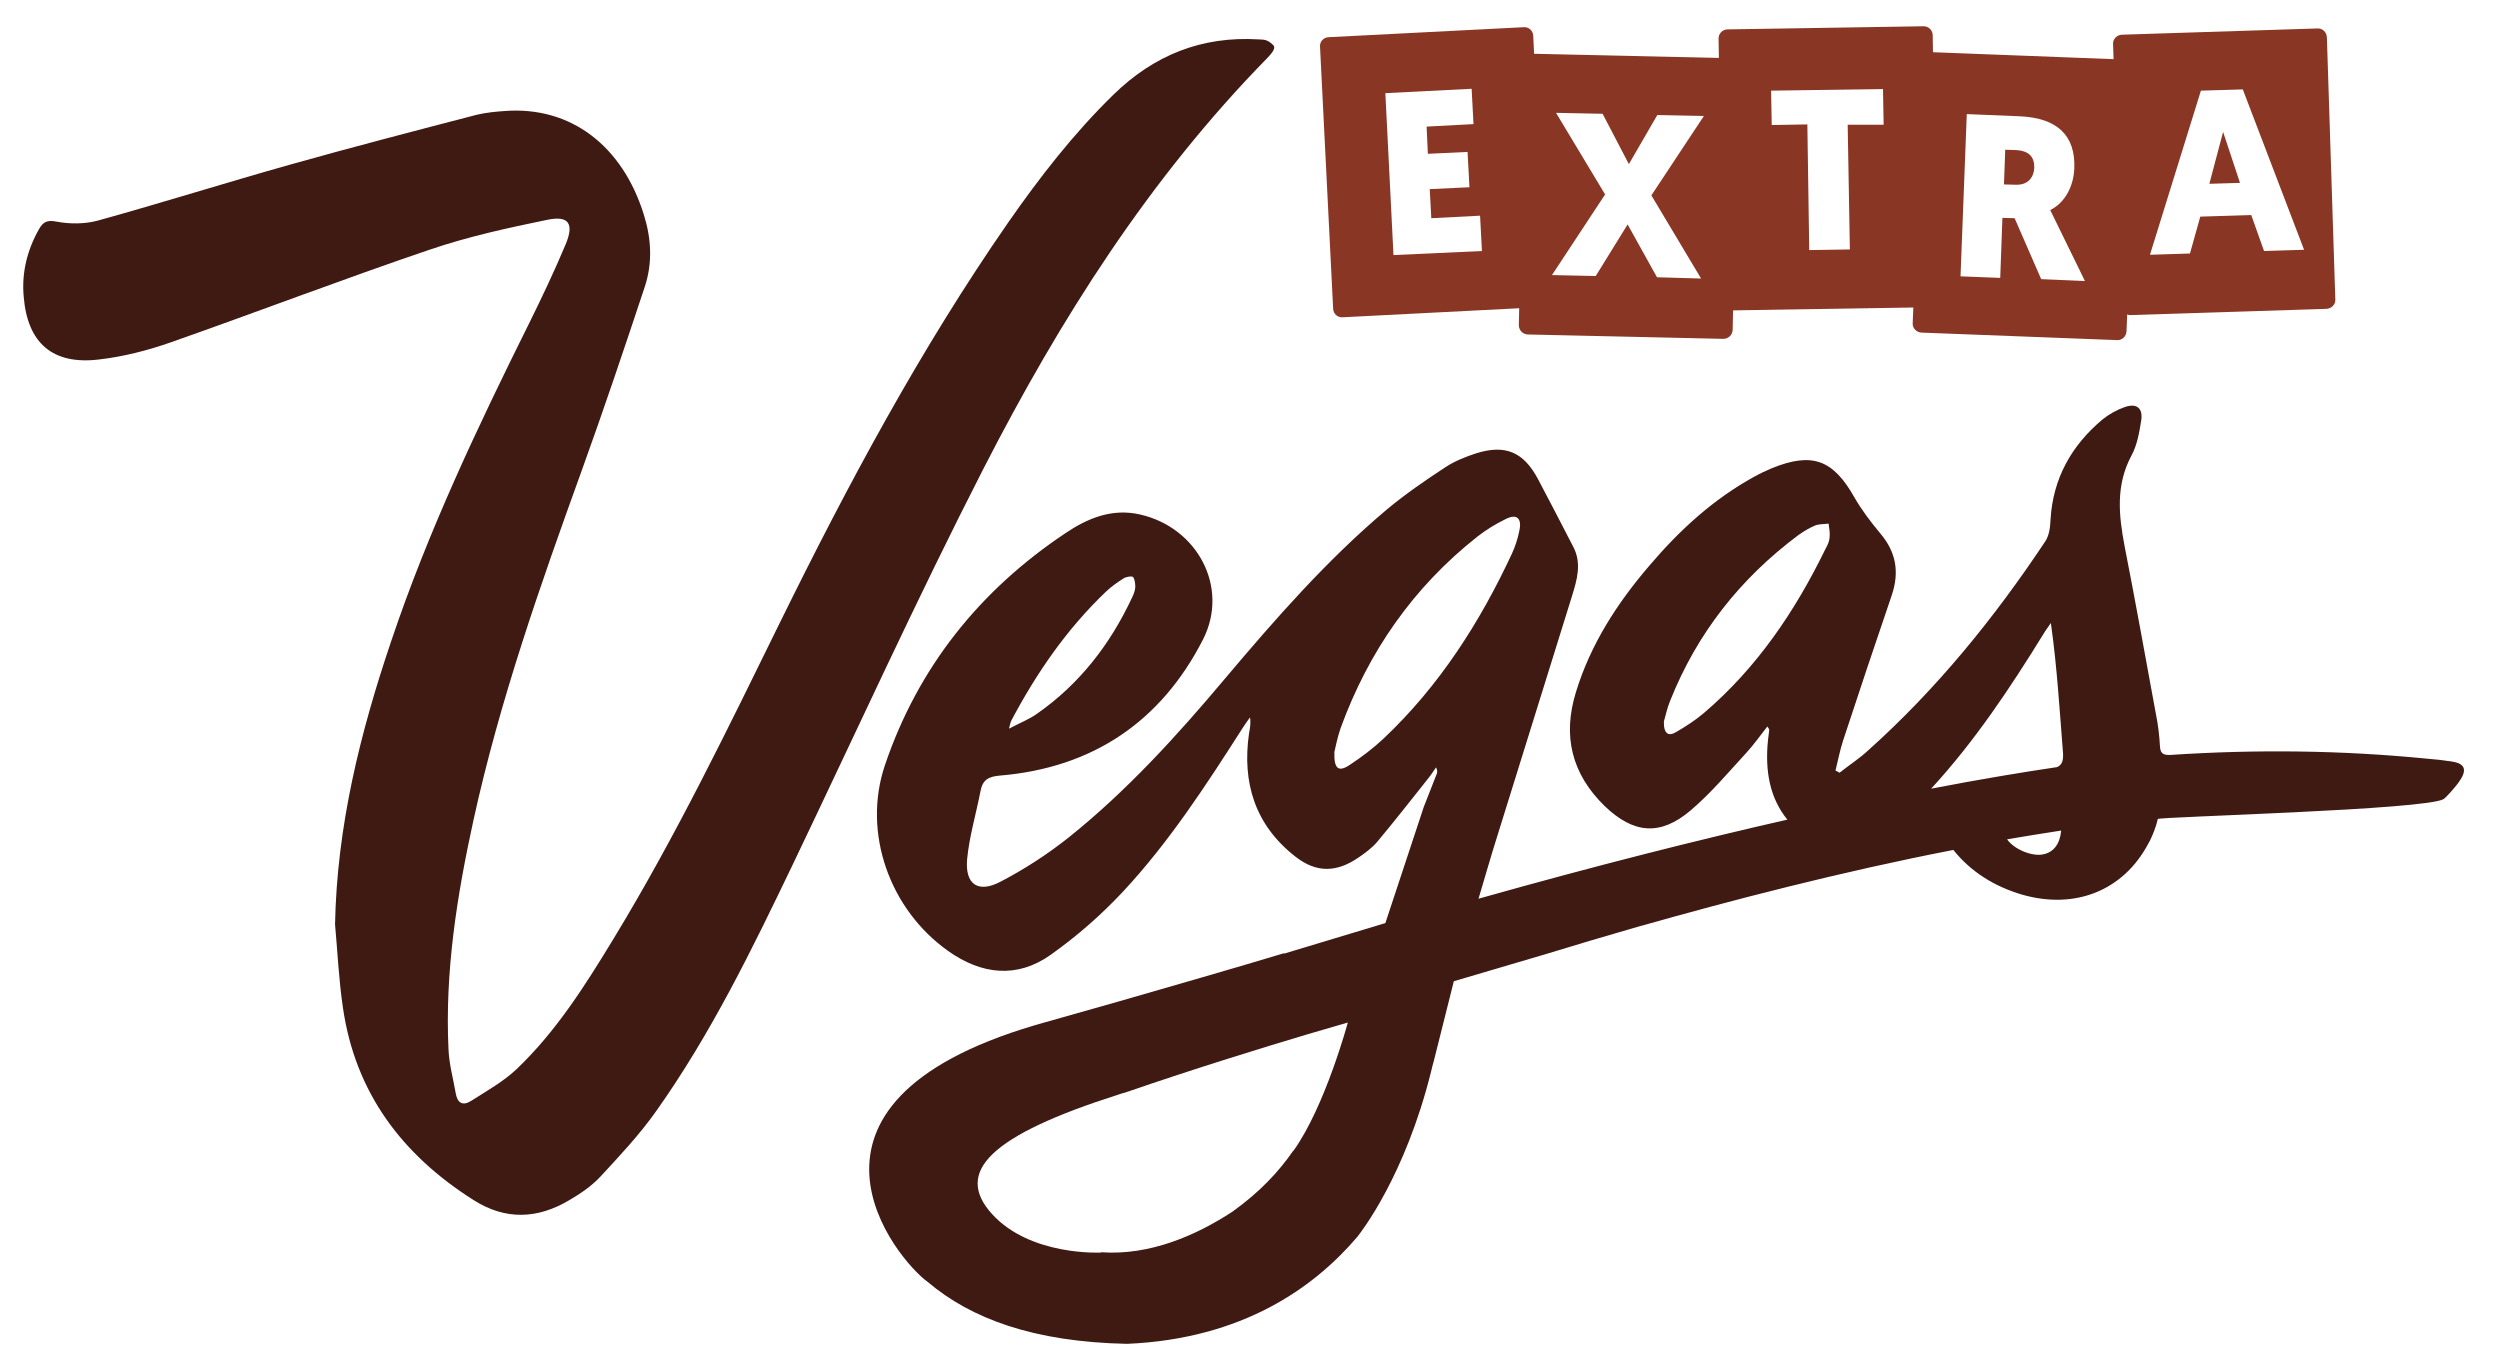 <svg:svg xmlns:svg="http://www.w3.org/2000/svg" height="443" id="Layer_1" style="enable-background:new 0 0 799.6 437.4;" version="1.1" viewBox="0 0 799.6 437.4" width="810" x="0px" xml:space="preserve" y="0px"><desc>schwesterseiten.com - Deutschlands f&#252;hrender Index f&#252;r Casino-Schwesterseite</desc><title>Extra Vegas Casino auf https://schwesterseiten.com/extravegas-com/</title><svg:style type="text/css">.st0{fill-rule:evenodd;clip-rule:evenodd;fill:#8A3624;}
	.st1{fill:#3F1A12;}
	.st2{fill:#83E2FF;stroke:#00AEFF;stroke-width:3;stroke-miterlimit:10;}</svg:style><svg:g><svg:g><svg:g><svg:polygon class="st0" points="706.7,58.8 716.5,58.5 711.1,42.2    "/><svg:path class="st0" d="M744.3,11.9c-0.1-1.6-1.4-2.9-3-2.8l-62.6,2c-1.6,0.1-2.9,1.4-2.8,3l2.7,83.9c0.1,1.6,1.4,2.9,3,2.8l62.6-2     c1.6-0.1,2.9-1.4,2.8-3L744.3,11.9z M724.2,80.3l-4.1-11.5l-16.3,0.5l-3.3,11.8l-12.8,0.4L704,29l13.4-0.4l19.6,51.3L724.2,80.3z     "/></svg:g></svg:g><svg:g><svg:g><svg:path class="st0" d="M680.7,19.1l-62.6-2.4c-1.6-0.1-2.9,1.2-3,2.8l-3.3,83.9c-0.1,1.6,1.2,2.9,2.8,3l62.6,2.4     c1.6,0.1,2.9-1.2,3-2.8l3.3-83.9C683.6,20.5,682.3,19.2,680.7,19.1z M652.9,89.3l-8.5-19.5l-3.9-0.1l-0.7,19.2l-12.7-0.5l2-51.9     l16.9,0.7c12.2,0.5,17.9,6.3,17.5,16.6c-0.2,5.7-2.9,11-7.7,13.4c0,0-0.1-0.2,11.1,22.7L652.9,89.3z"/><svg:path class="st0" d="M644.6,48l-3.2-0.1L641,59l3.8,0.1c3.5,0.1,5.7-1.9,5.9-5.5C650.7,50.3,649.2,48.2,644.6,48z"/></svg:g></svg:g><svg:g><svg:path class="st0" d="M618.2,11.3c0-1.6-1.3-2.9-2.9-2.9l-62.7,1c-1.6,0-2.9,1.3-2.9,2.9l1.3,84.1c0,1.6,1.3,2.9,2.9,2.9l62.7-1    c1.6,0,2.9-1.3,2.9-2.9L618.2,11.3z M591.7,79.8L578.7,80l-0.6-40.2l-11.4,0.2l-0.2-11l35.8-0.5l0.2,11.4L591,39.9L591.7,79.8z"/></svg:g><svg:g><svg:path class="st0" d="M553.2,18.6l-62.6-1.4c-1.6,0-2.9,1.2-3,2.8l-1.8,84c0,1.6,1.2,2.9,2.8,3l62.6,1.4c1.6,0,2.9-1.2,3-2.8    l1.8-84C556.1,19.9,554.8,18.6,553.2,18.6z M544.1,89.1L530,88.7l-9.4-16.9l-10.2,16.5L496.4,88l17-25.8l-15.7-26.1l14.9,0.3    l8.4,16.1l9.1-15.7l14.9,0.3l-16.8,25.4L544.1,89.1z"/></svg:g><svg:g><svg:path class="st0" d="M490.4,11.4c-0.1-1.6-1.4-2.8-3-2.7l-62.5,3.2c-1.6,0.1-2.8,1.4-2.7,3l4.2,83.9c0.1,1.6,1.4,2.8,3,2.7    l62.5-3.2c1.6-0.1,2.8-1.4,2.7-3L490.4,11.4z M445.7,81.6l-2.6-51.8l27.6-1.4l0.6,11.3l-15,0.8l0.4,8.7l12.7-0.6l0.6,11.3    l-12.7,0.6l0.5,9.3l15.6-0.8l0.6,11.3L445.7,81.6z"/></svg:g><svg:g><svg:path class="st1" d="M405.2,18.7c1-1.1,3.2-3.2,2-4.3c-1.9-1.9-3.1-1.7-4.7-1.8c-18.1-1.1-33.4,5-46.4,17.7    c-12.7,12.4-23.5,26.3-33.6,40.8c-28.1,40.5-51.3,83.8-73,127.9c-16.8,34.2-33.4,68.6-53.3,101.3c-9,14.8-18.3,29.6-31,41.7    c-4.2,4-9.6,7-14.6,10.2c-2.7,1.7-4.4,0.6-4.9-2.5c-0.8-4.6-2.1-9.3-2.3-13.9c-1.2-24.9,2.7-49.3,8-73.5    c8.4-38.3,21.4-75.2,34.7-112c7-19.4,13.6-39,20.1-58.6c2.5-7.6,2.1-15.3-0.3-23c-6.9-22.2-23.5-34.7-44.3-33.2    c-3,0.2-6.1,0.5-9.1,1.2c-20,5.2-40,10.4-59.9,16c-20.6,5.8-40.9,12.2-61.5,17.9c-4.1,1.1-8.9,1.1-13.1,0.3    c-3-0.6-4.3,0.1-5.6,2.4c-3.8,6.7-5.6,14-4.9,21.6c1.2,14.9,9.3,21.9,24.1,20.1c7.8-0.9,15.6-2.9,23-5.5    c27.6-9.7,55-20.2,82.7-29.6c12.3-4.2,25.1-7,37.8-9.6c6.8-1.4,8.5,1.3,5.8,7.8c-3.6,8.6-7.6,17-11.7,25.3    c-16.5,33.2-32.4,66.7-44.2,101.9c-9.9,29.3-17.3,59.1-17.9,90.4c0.8,8.8,1.2,17.7,2.5,26.5c3.9,27.3,18.9,47.2,41.8,61.7    c10.2,6.5,20.5,6.1,30.7,0c3.6-2.1,7.1-4.5,9.9-7.5c6.2-6.7,12.5-13.4,17.8-20.9c17.6-24.8,30.8-52,43.9-79.3    c20.2-42.2,39.6-84.8,60.9-126.4C339,102.2,367.5,57.2,405.2,18.7z"/></svg:g><svg:path class="st2" d="M427.6,332.9"/><svg:path class="st2" d="M420.1,356.8"/><svg:g><svg:path class="st1" d="M784.2,243.6c-2.6-0.4-5.2-0.7-7.9-0.9c-27.3-2.7-54.6-3-82-1.2c-2.3,0.1-3.3-0.4-3.4-2.8    c-0.2-3.5-0.6-6.9-1.3-10.3c-3.3-17.9-6.5-35.8-10-53.6c-1.9-10-2.9-19.6,2.2-29.1c1.8-3.3,2.5-7.4,3.1-11.2    c0.6-3.9-1.4-5.6-5.2-4.3c-2.6,0.9-5.1,2.3-7.2,4c-9.9,8.3-15.8,18.8-16.6,31.9c-0.1,2.4-0.4,5.2-1.7,7.1    c-16.3,24.5-34.7,47.2-56.7,66.9c-2.8,2.6-6.1,4.7-9.1,7.1c-0.4-0.2-0.8-0.5-1.3-0.7c0.8-3.2,1.4-6.4,2.4-9.5    c5.1-15.5,10.3-31.1,15.6-46.6c2.5-7.4,1.4-13.8-3.7-19.8c-3-3.6-5.9-7.4-8.2-11.4c-6.8-12.1-13.5-14.7-26.5-9.4    c-1.9,0.8-3.8,1.7-5.6,2.7c-13.1,7.2-23.9,17.1-33.5,28.4c-10.3,12-18.8,25.1-23.5,40.4c-4.4,14.1-1.4,26.3,9.2,36.6    c9.2,8.8,17.7,9.6,27.4,1.4c6.5-5.5,12.1-12.2,17.9-18.5c2.4-2.6,4.4-5.5,6.7-8.4c0.4,0.6,0.6,0.9,0.6,1.1    c-0.1,1.1-0.3,2.2-0.4,3.3c-1,9.9,0.6,18.5,6.2,25.4c-27.7,6.3-60.5,14.5-98.8,25.3c2.1-7,3.9-13.4,5.9-19.7    c8-25.7,16-51.4,24-77.1c1.6-5.2,3.2-10.5,0.4-15.8c-3.7-7.2-7.5-14.5-11.3-21.7c-4.6-8.6-10.4-11.1-19.7-8.2    c-3.4,1.1-6.9,2.5-9.8,4.4c-6.4,4.2-12.7,8.5-18.6,13.4c-19.3,16.2-35.9,35.2-52.1,54.4c-15.3,18.2-31.3,35.8-49.9,50.7    c-6.8,5.4-14.2,10.2-21.9,14.2c-7.1,3.7-11.3,0.8-10.6-7.2c0.7-7.4,2.9-14.6,4.3-21.9c0.7-3.6,2.6-4.6,6.3-4.9    c29.6-2.5,51.5-17.3,64.9-43.6c8.4-16.6-1.8-35.7-20.1-39.9c-9-2.1-16.9,1.2-24,6c-27.4,18.3-47.1,42.9-57.7,74.2    c-7.3,21.7,1.6,46.2,20.2,59.4c10.7,7.6,22.1,8.9,32.9,1.2c8.3-5.9,16.1-12.7,23.1-20.2c14.8-15.9,26.6-34.1,38.3-52.4    c0.7-1.1,1.5-2.2,2.3-3.3c0.3,1.9,0,3.4-0.3,5c-2.3,15.9,1.9,29.5,14.9,39.6c6.7,5.2,13.1,5,20,0.3c2.2-1.5,4.4-3.1,6.1-5.1    c5.6-6.7,11-13.6,16.4-20.4c0.9-1.1,1.6-2.3,2.4-3.4c0.5,0.9,0.4,1.4,0.3,1.9c-1.4,3.6-2.8,7.1-4.2,10.7l-12.3,37.2l-32.5,9.8    l0.2-0.2c-8.7,2.6-17.4,5.2-26.1,7.7c-17.8,5.2-35.7,10.3-53.5,15.3c-0.1,0-0.2,0.1-0.3,0.1c-85.6,25.3-44,75.1-34.2,82.1    c13.8,11.7,33.8,19.2,63.8,19.8c37-1.6,59.9-18.1,73.6-34.2c1.2-1.5,15.3-19.5,23.6-52.8c0.3-1.3,0.6-2.5,0.9-3.5l6.4-25.5    l29.5-8.7c8.5-2.6,18.8-5.7,30.3-9l0.1,0l0,0c28.2-8,63.8-17.3,99.9-24.3c5.7,7.1,13.2,11.7,22,14.3c17.1,4.9,32.4-1.4,40.3-16.2    c0.1-0.1,0.1-0.3,0.2-0.4c0.1-0.2,0.2-0.3,0.3-0.5c0.9-1.8,2-4.4,2.6-7.1c0.2-0.7,86.1-2.9,91.5-6.4c0.5-0.3,3.9-3.9,5.2-6    C789.3,246,788.2,244.2,784.2,243.6z M323.4,230.6c8.1-15.3,17.8-29.4,30.4-41.4c1.7-1.6,3.7-3,5.6-4.2c0.8-0.5,2.6-0.8,3-0.4    c0.6,0.8,0.7,2.2,0.7,3.3c-0.1,1.1-0.5,2.2-1,3.2c-7,15-16.8,27.7-30.4,37.2c-2.5,1.8-5.4,2.9-9,4.8    C323.1,231.5,323.2,231,323.4,230.6z M413.8,368c-0.1,0.1-0.2,0.2-0.3,0.3c-4.4,6.4-10.6,13.1-19.3,19.3    c-11.6,7.6-26.4,14.1-42,13c-0.1,0.1-0.1,0.1-0.1,0.1s-22.5,1.2-34.8-12.3s-0.5-25.2,40.3-38.2c0.8-0.3,1.5-0.5,2.3-0.7    c22.3-7.7,45.1-14.7,58.2-18.6c0,0,0,0,0,0l13-3.8C431.1,327.1,423.9,353.8,413.8,368z M442.5,236.3c-3.3,3.1-7,5.9-10.8,8.4    c-3.6,2.4-5.1,1.3-4.9-4.2c0.4-1.7,1-4.7,2-7.6c8.9-24.4,23.2-45,43.7-61.2c2.8-2.2,5.9-4.1,9.2-5.7c3.4-1.7,5.1-0.2,4.3,3.6    c-0.5,2.6-1.3,5.1-2.4,7.5C473.3,199.2,460.3,219.5,442.5,236.3z M585.2,172.1c-0.1,1.2-0.7,2.4-1.3,3.5    c-9.7,19.9-21.9,38-38.9,52.5c-2.7,2.3-5.8,4.3-8.9,6.1c-2.3,1.4-4,0.7-3.9-3.4c0.5-1.6,1-4.2,2-6.6c8.6-21.6,22.4-39.1,41-53    c1.7-1.2,3.5-2.3,5.4-3.1c1.3-0.5,2.9-0.4,4.3-0.6C585.1,169,585.4,170.6,585.2,172.1z M653.6,273.3c-3.6,0.8-9.4-1.6-11.6-4.8    c5.8-1,11.5-1.9,17.3-2.8C658.9,270,656.9,272.6,653.6,273.3z M658,245.4c-10.8,1.6-24.2,3.8-40.3,6.9    c13.9-15.1,25.2-32.1,36-49.6c0.7-1.2,1.6-2.3,2.3-3.4c2,14.2,2.8,28,3.9,41.8C660,243.5,659.5,244.7,658,245.4z"/></svg:g><svg:path class="st2" d="M473.2,287.2"/></svg:g></svg:svg>